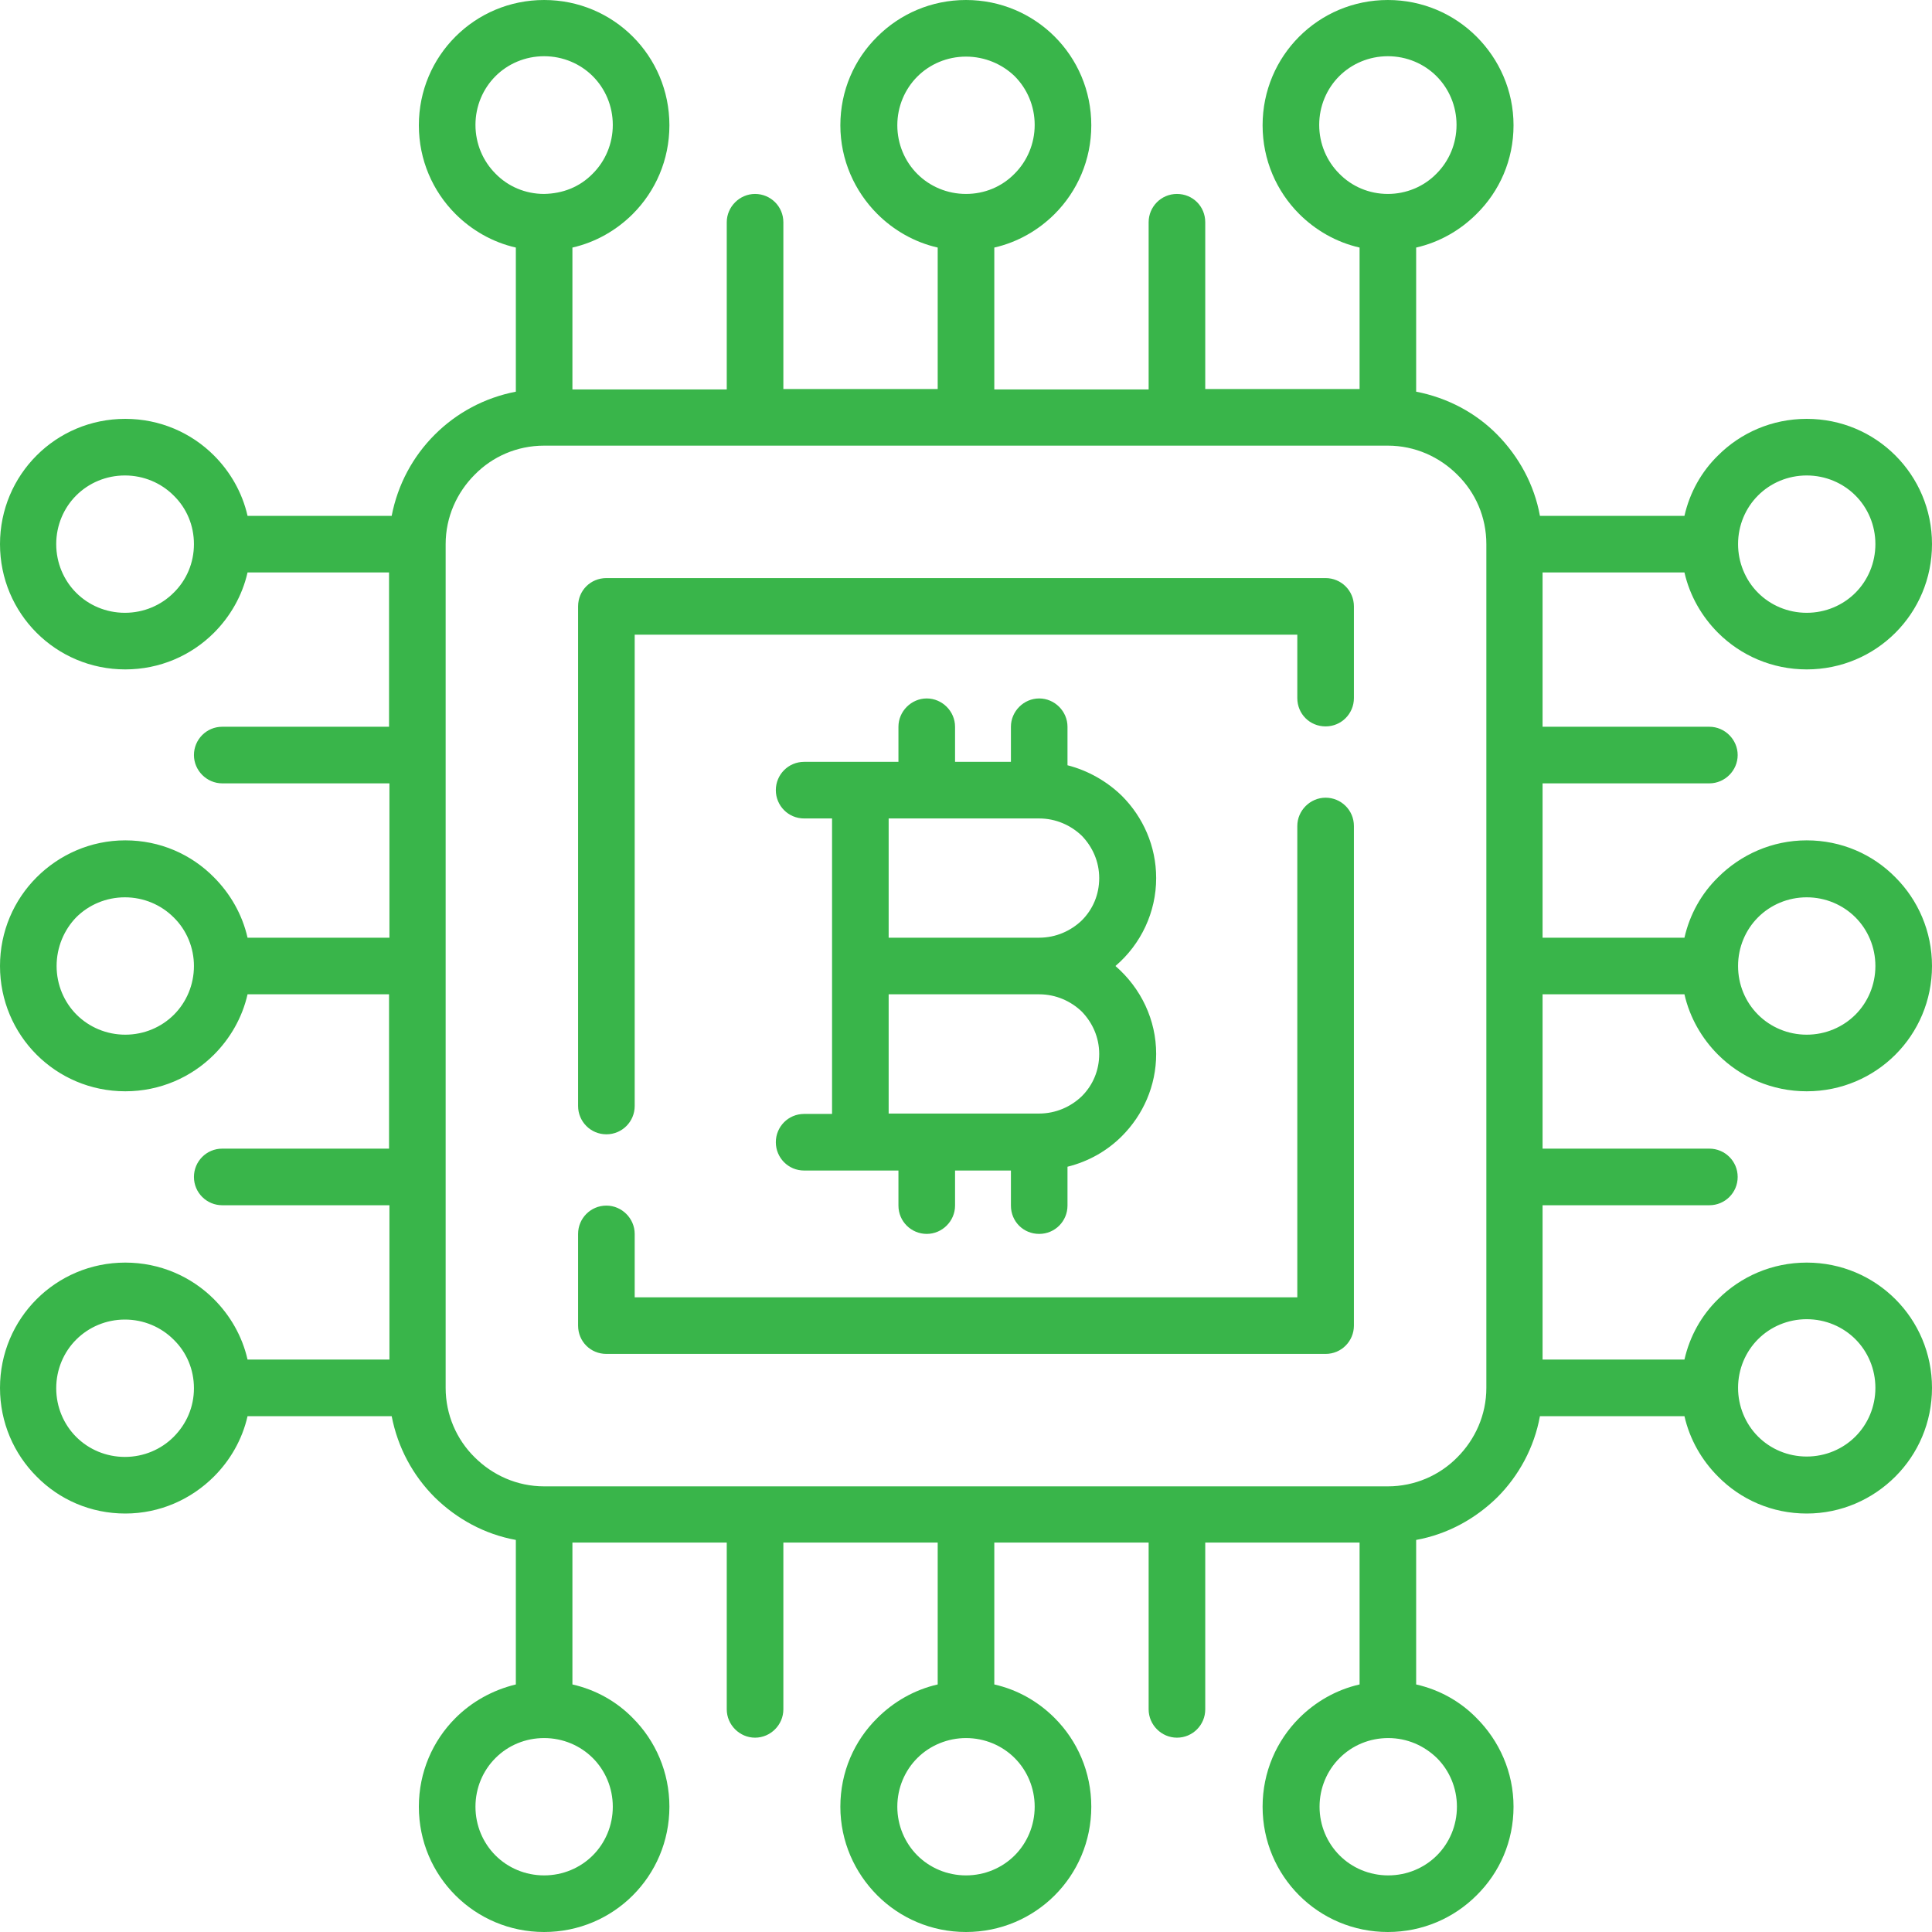 <svg width="60" height="60" viewBox="0 0 60 60" fill="none" xmlns="http://www.w3.org/2000/svg">
<path d="M27.902 23.66V22.57C27.902 22.09 28.301 21.691 28.781 21.691C29.262 21.691 29.66 22.09 29.66 22.57V23.66H31.395V22.57C31.395 22.09 31.793 21.691 32.273 21.691C32.754 21.691 33.152 22.09 33.152 22.57V23.766C33.797 23.93 34.383 24.27 34.84 24.715C35.496 25.371 35.906 26.273 35.906 27.27C35.906 28.324 35.438 29.32 34.641 30C35.438 30.691 35.906 31.676 35.906 32.73C35.906 33.727 35.496 34.629 34.84 35.285C34.383 35.742 33.809 36.07 33.152 36.234V37.441C33.152 37.922 32.766 38.32 32.273 38.32C31.781 38.32 31.395 37.934 31.395 37.441V36.352H29.66V37.441C29.66 37.922 29.262 38.32 28.781 38.32C28.301 38.32 27.902 37.934 27.902 37.441V36.352H24.973C24.48 36.352 24.094 35.953 24.094 35.473C24.094 34.992 24.48 34.594 24.973 34.594H25.84V30V25.418H24.973C24.48 25.418 24.094 25.02 24.094 24.539C24.094 24.059 24.48 23.66 24.973 23.66H27.902ZM16.898 53.977C16.324 53.977 15.785 54.199 15.387 54.598C15 54.984 14.766 55.523 14.766 56.109C14.766 56.695 15 57.234 15.387 57.621C15.773 58.008 16.312 58.242 16.898 58.242C17.484 58.242 18.023 58.008 18.41 57.621C18.797 57.234 19.031 56.695 19.031 56.109C19.031 55.523 18.797 54.984 18.41 54.598C18.023 54.211 17.484 53.977 16.898 53.977ZM16.02 52.312V47.824C15.047 47.648 14.18 47.168 13.5 46.5C12.82 45.82 12.352 44.953 12.164 43.98H7.688C7.523 44.707 7.148 45.352 6.645 45.855C5.941 46.559 4.969 47.004 3.891 47.004C2.812 47.004 1.84 46.57 1.137 45.855C0.434 45.152 0 44.18 0 43.102C0 42.023 0.434 41.051 1.137 40.348C1.84 39.645 2.812 39.211 3.891 39.211C4.969 39.211 5.941 39.645 6.645 40.348C7.148 40.852 7.523 41.496 7.688 42.223H12.094V37.43H6.902C6.422 37.43 6.023 37.043 6.023 36.551C6.023 36.07 6.41 35.672 6.902 35.672H12.082V30.879H7.688C7.523 31.605 7.148 32.25 6.645 32.754C5.941 33.457 4.969 33.891 3.891 33.891C2.812 33.891 1.84 33.457 1.137 32.754C0.434 32.051 0 31.078 0 30C0 28.922 0.434 27.949 1.137 27.246C1.84 26.543 2.812 26.098 3.891 26.098C4.969 26.098 5.941 26.531 6.645 27.246C7.148 27.75 7.523 28.395 7.688 29.121H12.094V24.328H6.902C6.422 24.328 6.023 23.93 6.023 23.449C6.023 22.969 6.41 22.57 6.902 22.57H12.082V17.777H7.688C7.523 18.504 7.148 19.148 6.645 19.652C5.941 20.355 4.969 20.789 3.891 20.789C2.812 20.789 1.84 20.355 1.137 19.652C0.434 18.949 0 17.977 0 16.898C0 15.82 0.434 14.848 1.137 14.145C1.84 13.441 2.812 13.008 3.891 13.008C4.969 13.008 5.941 13.441 6.645 14.145C7.148 14.648 7.523 15.293 7.688 16.02H12.164C12.352 15.047 12.82 14.18 13.5 13.5C14.18 12.82 15.047 12.352 16.02 12.164V7.688C15.293 7.523 14.648 7.148 14.145 6.645C13.441 5.941 13.008 4.969 13.008 3.891C13.008 2.812 13.441 1.84 14.145 1.137C14.848 0.434 15.82 0 16.898 0C17.977 0 18.949 0.434 19.652 1.137C20.355 1.84 20.789 2.812 20.789 3.891C20.789 4.969 20.355 5.941 19.652 6.645C19.148 7.148 18.504 7.523 17.777 7.688V12.094H22.57V6.902C22.57 6.422 22.969 6.023 23.449 6.023C23.93 6.023 24.328 6.41 24.328 6.902V12.082H29.121V7.688C28.395 7.523 27.75 7.148 27.246 6.645C26.543 5.941 26.098 4.969 26.098 3.891C26.098 2.812 26.531 1.84 27.246 1.137C27.949 0.434 28.922 0 30 0C31.078 0 32.051 0.434 32.754 1.137C33.457 1.84 33.891 2.812 33.891 3.891C33.891 4.969 33.457 5.941 32.754 6.645C32.25 7.148 31.605 7.523 30.879 7.688V12.094H35.672V6.902C35.672 6.422 36.059 6.023 36.551 6.023C37.043 6.023 37.43 6.41 37.43 6.902V12.082H42.223V7.688C41.496 7.523 40.852 7.148 40.348 6.645C39.645 5.941 39.211 4.969 39.211 3.891C39.211 2.812 39.645 1.84 40.348 1.137C41.051 0.434 42.023 0 43.102 0C44.18 0 45.152 0.434 45.855 1.137C46.559 1.84 47.004 2.812 47.004 3.891C47.004 4.969 46.57 5.941 45.855 6.645C45.352 7.148 44.707 7.523 43.98 7.688V12.164C44.953 12.352 45.832 12.82 46.5 13.5C47.168 14.18 47.648 15.047 47.824 16.02H52.312C52.477 15.293 52.84 14.648 53.355 14.145C54.059 13.441 55.031 13.008 56.109 13.008C57.188 13.008 58.16 13.441 58.863 14.145C59.566 14.848 60 15.82 60 16.898C60 17.977 59.566 18.949 58.863 19.652C58.16 20.355 57.188 20.789 56.109 20.789C55.031 20.789 54.059 20.355 53.355 19.652C52.852 19.148 52.477 18.504 52.312 17.777H47.906V22.57H53.086C53.566 22.57 53.965 22.969 53.965 23.449C53.965 23.93 53.566 24.328 53.086 24.328H47.906V29.121H52.312C52.477 28.395 52.84 27.75 53.355 27.246C54.059 26.543 55.031 26.098 56.109 26.098C57.188 26.098 58.16 26.531 58.863 27.246C59.566 27.949 60 28.922 60 30C60 31.078 59.566 32.051 58.863 32.754C58.16 33.457 57.188 33.891 56.109 33.891C55.031 33.891 54.059 33.457 53.355 32.754C52.852 32.25 52.477 31.605 52.312 30.879H47.906V35.672H53.086C53.566 35.672 53.965 36.059 53.965 36.551C53.965 37.043 53.566 37.43 53.086 37.43H47.906V42.223H52.312C52.477 41.496 52.84 40.852 53.355 40.348C54.059 39.645 55.031 39.211 56.109 39.211C57.188 39.211 58.16 39.645 58.863 40.348C59.566 41.051 60 42.023 60 43.102C60 44.18 59.566 45.152 58.863 45.855C58.16 46.559 57.188 47.004 56.109 47.004C55.031 47.004 54.059 46.57 53.355 45.855C52.852 45.352 52.477 44.707 52.312 43.98H47.824C47.648 44.953 47.168 45.832 46.5 46.5C45.82 47.168 44.953 47.648 43.98 47.824V52.312C44.707 52.477 45.352 52.84 45.855 53.355C46.559 54.059 47.004 55.031 47.004 56.109C47.004 57.188 46.57 58.16 45.855 58.863C45.152 59.566 44.18 60 43.102 60C42.023 60 41.051 59.566 40.348 58.863C39.645 58.16 39.211 57.188 39.211 56.109C39.211 55.031 39.645 54.059 40.348 53.355C40.852 52.852 41.496 52.477 42.223 52.312V47.906H37.43V53.086C37.43 53.566 37.043 53.965 36.551 53.965C36.07 53.965 35.672 53.566 35.672 53.086V47.906H30.879V52.312C31.605 52.477 32.238 52.84 32.754 53.355C33.457 54.059 33.891 55.031 33.891 56.109C33.891 57.188 33.457 58.16 32.754 58.863C32.051 59.566 31.078 60 30 60C28.922 60 27.949 59.566 27.246 58.863C26.543 58.16 26.098 57.188 26.098 56.109C26.098 55.031 26.531 54.059 27.246 53.355C27.75 52.852 28.395 52.477 29.121 52.312V47.906H24.328V53.086C24.328 53.566 23.93 53.965 23.449 53.965C22.969 53.965 22.57 53.566 22.57 53.086V47.906H17.777V52.312C18.504 52.477 19.148 52.84 19.652 53.355C20.355 54.059 20.789 55.031 20.789 56.109C20.789 57.188 20.355 58.16 19.652 58.863C18.949 59.566 17.977 60 16.898 60C15.82 60 14.848 59.566 14.145 58.863C13.441 58.16 13.008 57.188 13.008 56.109C13.008 55.031 13.441 54.059 14.145 53.355C14.648 52.852 15.293 52.488 16.02 52.312ZM43.113 53.977C42.539 53.977 42 54.199 41.602 54.598C41.215 54.984 40.98 55.523 40.98 56.109C40.98 56.695 41.215 57.234 41.602 57.621C41.988 58.008 42.527 58.242 43.113 58.242C43.699 58.242 44.238 58.008 44.625 57.621C45.012 57.234 45.246 56.695 45.246 56.109C45.246 55.523 45.012 54.984 44.625 54.598C44.227 54.211 43.699 53.977 43.113 53.977ZM30 53.977C29.438 53.977 28.887 54.199 28.488 54.598C28.102 54.984 27.867 55.523 27.867 56.109C27.867 56.695 28.102 57.234 28.488 57.621C28.875 58.008 29.414 58.242 30 58.242C30.586 58.242 31.125 58.008 31.512 57.621C31.898 57.234 32.133 56.695 32.133 56.109C32.133 55.523 31.898 54.984 31.512 54.598C31.125 54.211 30.586 53.977 30 53.977ZM53.977 43.102C53.977 43.664 54.199 44.215 54.598 44.613C54.984 45 55.523 45.234 56.109 45.234C56.695 45.234 57.234 45 57.621 44.613C58.008 44.227 58.242 43.688 58.242 43.102C58.242 42.516 58.008 41.977 57.621 41.59C57.234 41.203 56.695 40.969 56.109 40.969C55.523 40.969 54.984 41.203 54.598 41.59C54.211 41.977 53.977 42.516 53.977 43.102ZM53.977 16.898C53.977 17.461 54.199 18.012 54.598 18.41C54.984 18.797 55.523 19.031 56.109 19.031C56.695 19.031 57.234 18.797 57.621 18.41C58.008 18.023 58.242 17.484 58.242 16.898C58.242 16.312 58.008 15.773 57.621 15.387C57.234 15 56.695 14.766 56.109 14.766C55.523 14.766 54.984 15 54.598 15.387C54.211 15.773 53.977 16.312 53.977 16.898ZM53.977 30C53.977 30.574 54.199 31.113 54.598 31.512C54.984 31.898 55.523 32.133 56.109 32.133C56.695 32.133 57.234 31.898 57.621 31.512C58.008 31.125 58.242 30.586 58.242 30C58.242 29.414 58.008 28.875 57.621 28.488C57.234 28.102 56.695 27.867 56.109 27.867C55.523 27.867 54.984 28.102 54.598 28.488C54.211 28.875 53.977 29.414 53.977 30ZM6.023 43.113C6.023 42.539 5.801 42 5.391 41.602C5.004 41.215 4.465 40.98 3.879 40.98C3.293 40.98 2.754 41.215 2.367 41.602C1.98 41.988 1.746 42.527 1.746 43.113C1.746 43.699 1.98 44.238 2.367 44.625C2.754 45.012 3.293 45.246 3.879 45.246C4.465 45.246 5.004 45.012 5.391 44.625C5.789 44.227 6.023 43.699 6.023 43.113ZM6.023 16.898C6.023 16.324 5.801 15.785 5.391 15.387C5.004 15 4.465 14.766 3.879 14.766C3.293 14.766 2.754 15 2.367 15.387C1.98 15.773 1.746 16.312 1.746 16.898C1.746 17.484 1.98 18.023 2.367 18.41C2.754 18.797 3.293 19.031 3.879 19.031C4.465 19.031 5.004 18.797 5.391 18.41C5.789 18.023 6.023 17.484 6.023 16.898ZM6.023 30C6.023 29.438 5.801 28.887 5.391 28.488C5.004 28.102 4.465 27.867 3.879 27.867C3.293 27.867 2.754 28.102 2.367 28.488C1.992 28.875 1.758 29.414 1.758 30C1.758 30.586 1.992 31.125 2.379 31.512C2.766 31.898 3.305 32.133 3.891 32.133C4.477 32.133 5.016 31.898 5.402 31.512C5.789 31.125 6.023 30.586 6.023 30ZM16.898 6.023C17.473 6.012 18 5.812 18.41 5.391C18.797 5.004 19.031 4.465 19.031 3.879C19.031 3.293 18.797 2.754 18.41 2.367C18.023 1.98 17.484 1.746 16.898 1.746C16.312 1.746 15.773 1.98 15.387 2.367C15 2.754 14.766 3.293 14.766 3.879C14.766 4.465 15 5.004 15.387 5.391C15.773 5.789 16.312 6.023 16.898 6.023ZM43.102 6.023C43.664 6.023 44.215 5.801 44.613 5.391C45 5.004 45.234 4.465 45.234 3.879C45.234 3.293 45 2.754 44.613 2.367C44.227 1.98 43.688 1.746 43.102 1.746C42.516 1.746 41.977 1.98 41.59 2.367C41.203 2.754 40.969 3.293 40.969 3.879C40.969 4.465 41.203 5.004 41.59 5.391C41.977 5.789 42.516 6.023 43.102 6.023ZM30 6.023C30.574 6.023 31.113 5.801 31.512 5.391C31.898 5.004 32.133 4.465 32.133 3.879C32.133 3.293 31.898 2.754 31.512 2.367C31.125 1.992 30.586 1.758 30 1.758C29.414 1.758 28.875 1.992 28.488 2.379C28.102 2.766 27.867 3.305 27.867 3.891C27.867 4.477 28.102 5.016 28.488 5.402C28.875 5.789 29.414 6.023 30 6.023ZM19.711 34.348C19.711 34.828 19.324 35.227 18.832 35.227C18.34 35.227 17.953 34.828 17.953 34.348V18.832C17.953 18.34 18.34 17.953 18.832 17.953H41.168C41.648 17.953 42.047 18.34 42.047 18.832V21.68C42.047 22.16 41.66 22.559 41.168 22.559C40.676 22.559 40.289 22.172 40.289 21.68V19.711H19.711V34.348ZM40.289 25.652C40.289 25.172 40.688 24.773 41.168 24.773C41.648 24.773 42.047 25.16 42.047 25.652V41.168C42.047 41.648 41.66 42.047 41.168 42.047H18.832C18.34 42.047 17.953 41.66 17.953 41.168V38.32C17.953 37.84 18.34 37.441 18.832 37.441C19.312 37.441 19.711 37.84 19.711 38.32V40.289H40.289V25.652ZM43.102 13.84H16.898C16.055 13.84 15.293 14.18 14.742 14.742C14.191 15.293 13.84 16.055 13.84 16.898V43.102C13.84 43.934 14.18 44.707 14.742 45.258C15.293 45.809 16.055 46.16 16.898 46.16H43.102C43.934 46.16 44.707 45.82 45.258 45.258C45.809 44.707 46.16 43.945 46.16 43.102V16.898C46.16 16.055 45.82 15.293 45.258 14.742C44.707 14.191 43.945 13.84 43.102 13.84ZM32.273 30.879H27.598V34.582H32.273C32.789 34.582 33.258 34.371 33.598 34.043C33.938 33.703 34.137 33.246 34.137 32.73C34.137 32.215 33.926 31.758 33.598 31.418C33.258 31.09 32.789 30.879 32.273 30.879ZM32.273 25.418H27.598V29.121H32.273C32.789 29.121 33.258 28.91 33.598 28.582C33.938 28.242 34.137 27.785 34.137 27.27C34.137 26.754 33.926 26.297 33.598 25.957C33.258 25.629 32.789 25.418 32.273 25.418Z" fill="#39B54A"/>
</svg>
